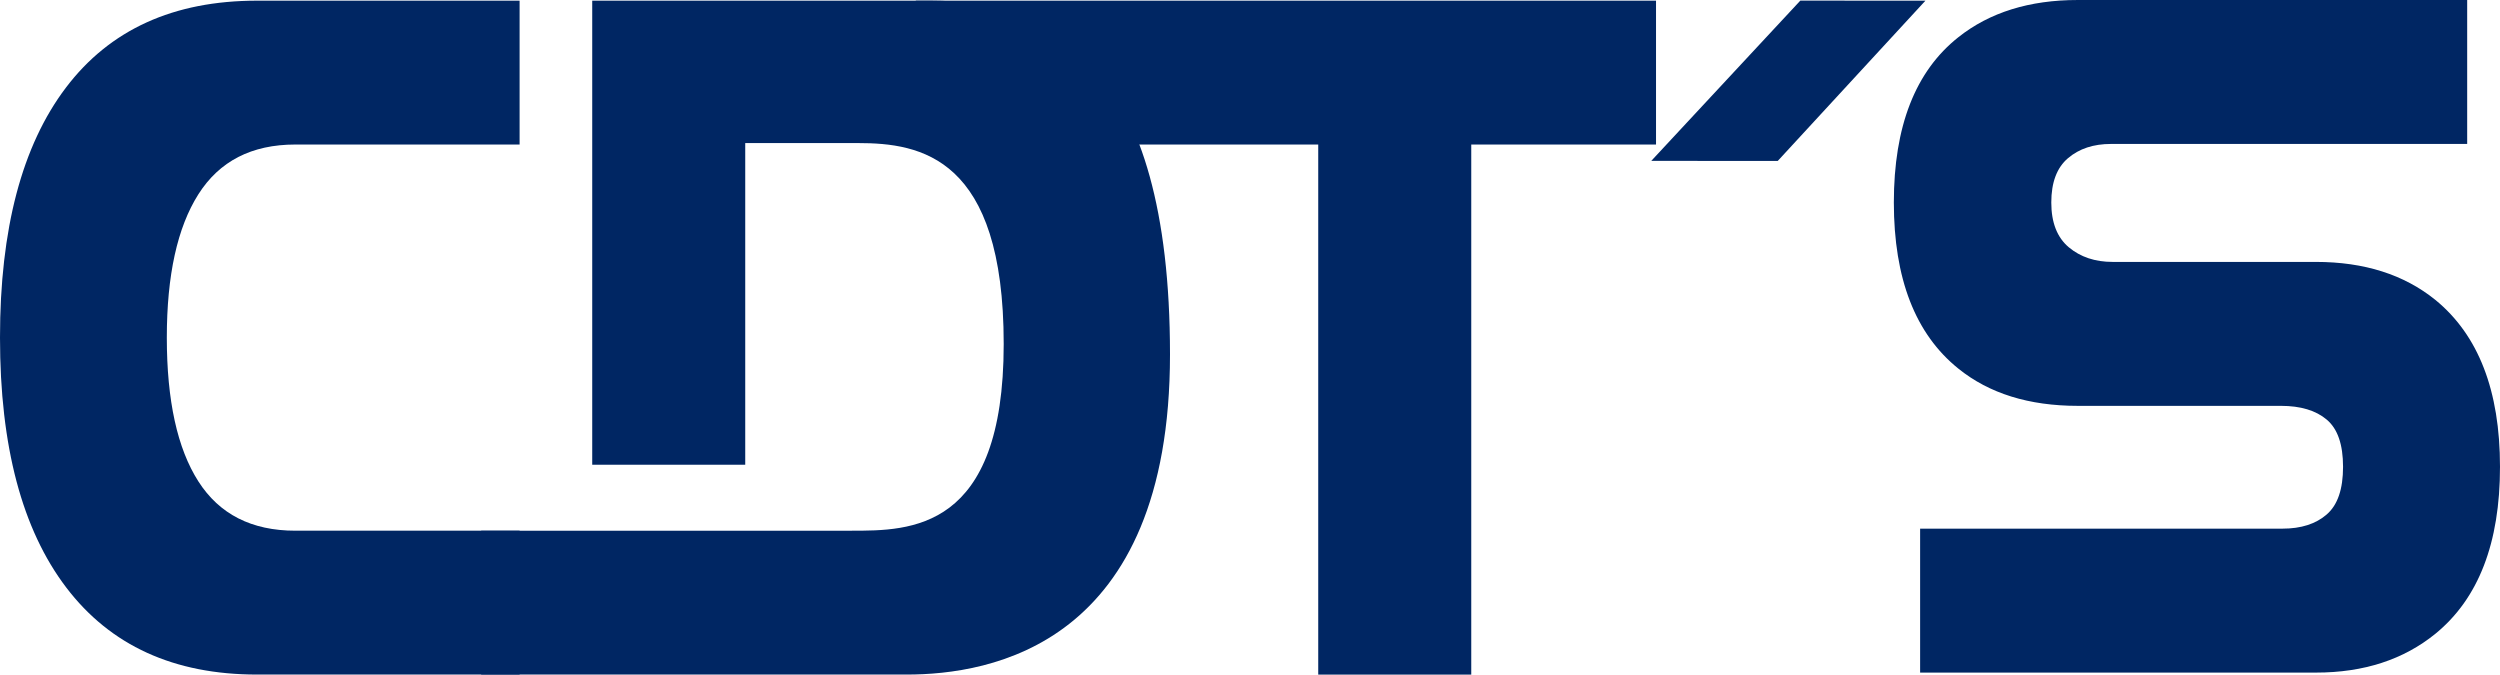 <?xml version="1.0" encoding="UTF-8"?>
<svg id="Capa_2" data-name="Capa 2" xmlns="http://www.w3.org/2000/svg" viewBox="0 0 220.9 59.605">

  <g id="Capa_1-2" data-name="Capa 1">
    <g>
      <path fill="#002663" d="M80.918.061h65.408v12.711h-16.326v46.834h-13.521V12.771h-35.56V.061Z" />
      <path fill="#002663"
        d="M45.912,46.893v12.711h-23.203c-7.335,0-12.954-2.562-16.855-7.691C1.951,46.787,0,39.426,0,29.831S1.939,12.879,5.818,7.752C9.697,2.623,15.328.059,22.709.059h23.203v12.711h-19.818c-3.855,0-6.711,1.469-8.568,4.401-1.858,2.933-2.786,7.153-2.786,12.66,0,5.561.928,9.794,2.786,12.702,1.857,2.906,4.713,4.359,8.568,4.359h19.818Z" />
      <path fill="#002663" d="M65.849,12.642h9.979c5.51,0,12.859,1.224,12.859,17.757s-8.267,16.494-13.472,16.494h-32.697v12.711h37.595c7.347,0,23.268-2.566,23.268-28.285S92.974.059,82.257.059h-29.928v41.004h13.52V12.642Z" />
      <path fill="#002663" d="M170.13.061l-13.05,14.161-11.173-.008L159.078.053l11.053.008Z" />
      <path fill="#002663"
        d="M218,0v12.719h-31.468c-1.549,0-2.815.416-3.802,1.256-.986.836-1.478,2.143-1.478,3.918,0,1.773.518,3.093,1.547,3.957,1.034.863,2.324,1.293,3.876,1.293h17.957c4.271,0,7.793,1.119,10.562,3.361,3.802,3.108,5.705,8.021,5.705,14.745s-1.898,11.639-5.702,14.745c-2.815,2.289-6.332,3.436-10.555,3.436h-34.981v-12.719h32.023c1.643,0,2.943-.418,3.903-1.253.965-.834,1.444-2.236,1.444-4.209s-.479-3.364-1.444-4.173c-.96-.811-2.309-1.215-4.045-1.215h-17.943c-4.319,0-7.838-1.094-10.558-3.29-3.801-3.056-5.702-7.947-5.702-14.681,0-6.726,1.901-11.594,5.7-14.601,2.767-2.197,6.283-3.289,10.554-3.289h34.406Z" />
    </g>
  </g>
</svg>